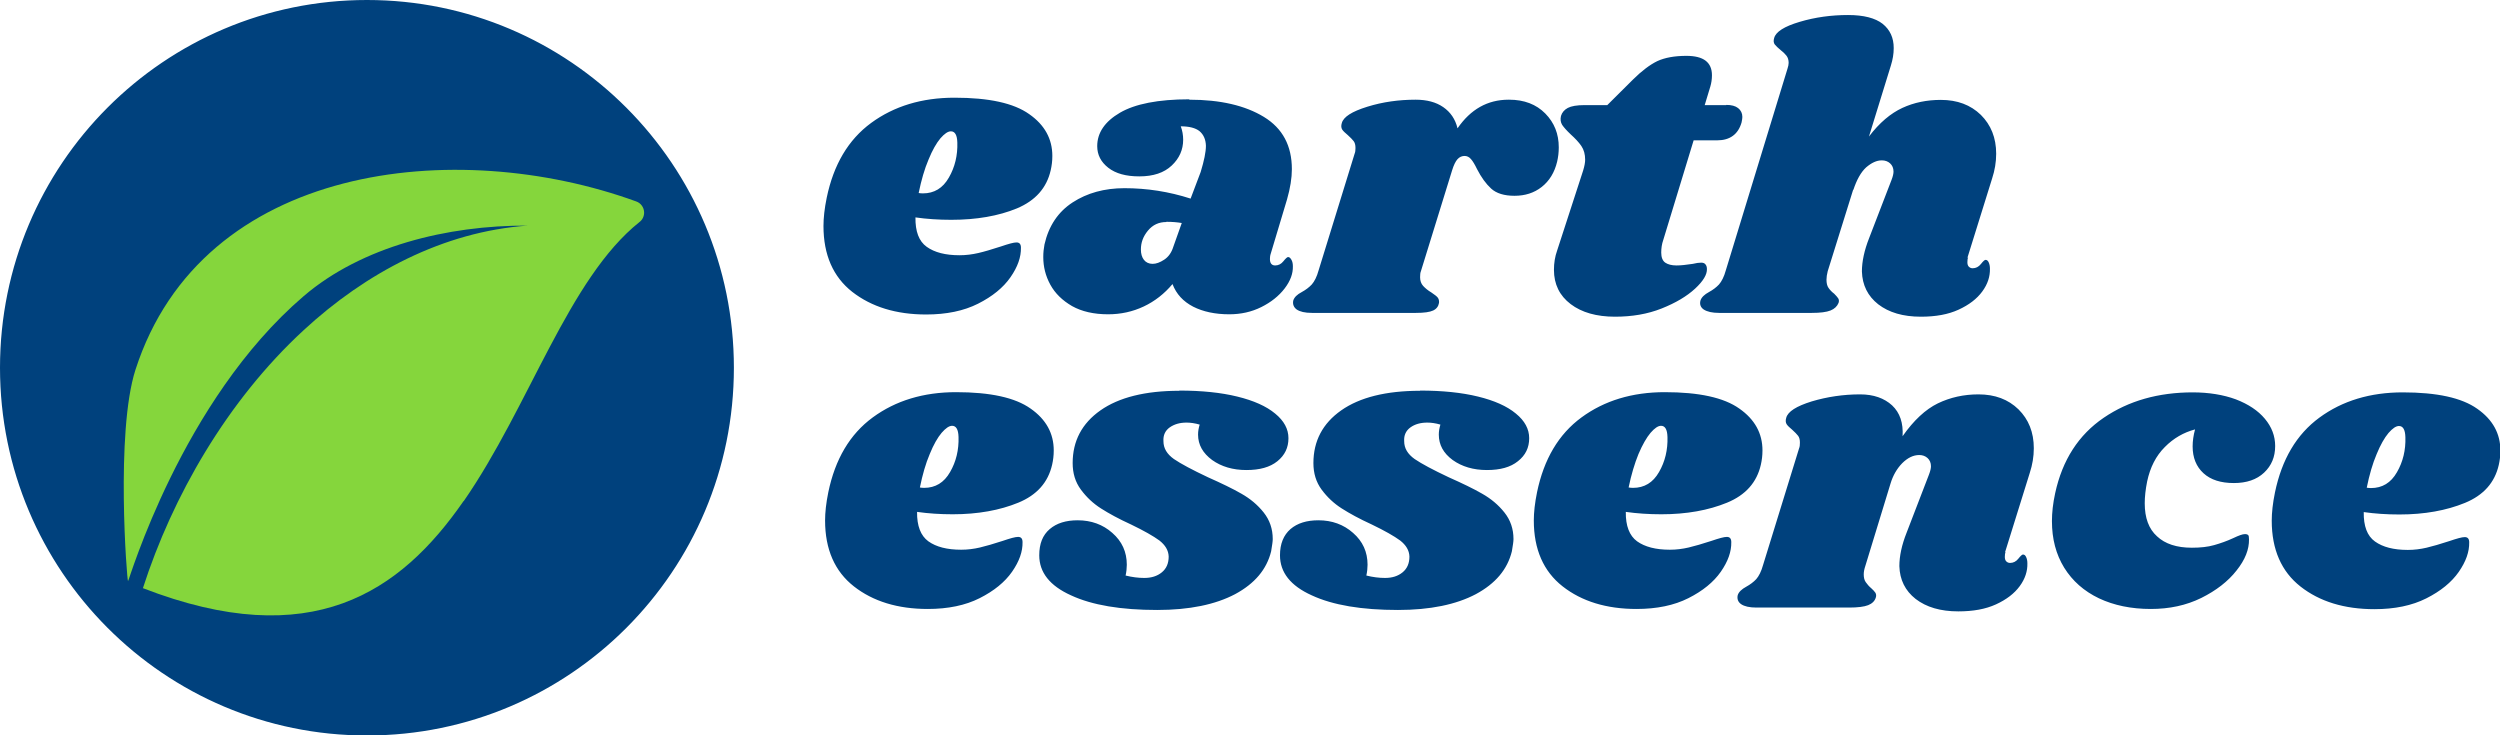 <?xml version="1.0" encoding="UTF-8"?> <svg xmlns="http://www.w3.org/2000/svg" width="187" height="55" viewBox="0 0 187 55" fill="none"><g clip-path="url(#clip0_113_475)"><path d="M71.397 7.308C73.972 7.308 75.824 7.712 76.983 8.536C78.142 9.344 78.715 10.392 78.715 11.665C78.715 12.055 78.669 12.399 78.594 12.728C78.293 14.061 77.45 15.004 76.065 15.588C74.68 16.157 73.038 16.442 71.156 16.442C70.208 16.442 69.32 16.382 68.476 16.262C68.461 17.31 68.732 18.044 69.32 18.463C69.907 18.883 70.72 19.092 71.774 19.092C72.255 19.092 72.722 19.032 73.174 18.927C73.626 18.823 74.183 18.658 74.875 18.433C75.447 18.239 75.824 18.134 76.035 18.134C76.26 18.134 76.366 18.269 76.366 18.523C76.381 19.227 76.125 19.961 75.583 20.739C75.041 21.518 74.228 22.177 73.159 22.716C72.09 23.255 70.795 23.524 69.274 23.524C67.031 23.524 65.194 22.955 63.749 21.832C62.318 20.709 61.596 19.062 61.596 16.906C61.596 16.307 61.671 15.603 61.837 14.795C62.348 12.324 63.447 10.452 65.164 9.194C66.88 7.937 68.958 7.308 71.397 7.308ZM27.448 0C12.286 0 0 12.309 0 27.508C0 42.691 12.286 55.014 27.448 55.014C42.609 55.014 54.895 42.706 54.895 27.508C54.895 12.324 42.609 0 27.448 0ZM68.702 14.435C68.778 14.45 68.898 14.465 69.033 14.465C69.877 14.465 70.524 14.076 70.976 13.282C71.427 12.504 71.638 11.62 71.608 10.662C71.593 10.093 71.427 9.823 71.126 9.823C70.9 9.823 70.644 10.003 70.343 10.347C70.042 10.707 69.741 11.231 69.455 11.935C69.154 12.638 68.913 13.477 68.717 14.435H68.702ZM88.953 7.457C91.287 7.457 93.139 7.892 94.539 8.745C95.939 9.599 96.632 10.902 96.632 12.653C96.632 13.312 96.511 14.076 96.27 14.915L95.021 19.077C95.006 19.152 94.991 19.257 94.991 19.377C94.991 19.691 95.126 19.856 95.382 19.856C95.623 19.856 95.834 19.751 95.999 19.541C96.165 19.332 96.285 19.227 96.346 19.227C96.451 19.227 96.526 19.302 96.602 19.437C96.677 19.571 96.707 19.736 96.707 19.916C96.722 20.455 96.526 21.009 96.09 21.578C95.653 22.147 95.066 22.611 94.343 22.97C93.62 23.33 92.823 23.509 91.949 23.509C90.895 23.509 89.992 23.315 89.254 22.941C88.501 22.551 87.989 21.997 87.703 21.248C87.101 21.967 86.378 22.536 85.55 22.925C84.722 23.315 83.834 23.509 82.885 23.509C81.816 23.509 80.913 23.3 80.19 22.895C79.468 22.476 78.925 21.952 78.564 21.293C78.203 20.634 78.037 19.946 78.037 19.227C78.037 18.898 78.067 18.598 78.127 18.284C78.444 16.891 79.151 15.843 80.235 15.139C81.319 14.435 82.614 14.076 84.105 14.076C85.791 14.076 87.432 14.331 89.058 14.855L89.811 12.863C90.067 12.024 90.203 11.366 90.203 10.902C90.188 10.422 90.022 10.063 89.721 9.808C89.42 9.569 88.953 9.449 88.321 9.449C88.441 9.763 88.501 10.108 88.501 10.452C88.501 11.201 88.215 11.845 87.643 12.384C87.071 12.923 86.273 13.193 85.219 13.193C84.225 13.193 83.457 12.983 82.9 12.549C82.343 12.114 82.072 11.575 82.072 10.931C82.072 9.928 82.644 9.09 83.774 8.431C84.903 7.772 86.634 7.428 88.968 7.428L88.953 7.457ZM87.252 16.607C86.68 16.607 86.228 16.816 85.866 17.25C85.505 17.685 85.339 18.149 85.339 18.658C85.339 18.987 85.415 19.242 85.565 19.437C85.716 19.631 85.942 19.736 86.213 19.736C86.484 19.736 86.77 19.631 87.086 19.422C87.402 19.212 87.628 18.898 87.763 18.463L88.396 16.681C88.05 16.622 87.673 16.591 87.237 16.591L87.252 16.607ZM112.878 7.457C114.007 7.457 114.91 7.802 115.588 8.491C116.265 9.179 116.596 10.018 116.596 11.021C116.596 11.411 116.551 11.755 116.476 12.084C116.28 12.908 115.889 13.537 115.317 13.986C114.745 14.435 114.067 14.645 113.284 14.645C112.516 14.645 111.929 14.465 111.538 14.106C111.146 13.746 110.8 13.267 110.484 12.653C110.318 12.309 110.167 12.055 110.032 11.905C109.896 11.74 109.731 11.665 109.55 11.665C109.354 11.665 109.174 11.74 109.023 11.905C108.873 12.069 108.737 12.354 108.617 12.743L106.283 20.29C106.238 20.395 106.223 20.545 106.223 20.739C106.223 20.994 106.298 21.218 106.448 21.383C106.599 21.548 106.81 21.728 107.066 21.877C107.307 22.042 107.472 22.162 107.548 22.267C107.623 22.371 107.653 22.491 107.638 22.656C107.593 22.91 107.457 23.105 107.201 23.225C106.945 23.345 106.524 23.405 105.906 23.405H98.137C97.61 23.405 97.234 23.315 96.993 23.15C96.767 22.985 96.677 22.746 96.737 22.476C96.812 22.237 97.023 22.027 97.37 21.847C97.671 21.683 97.927 21.488 98.122 21.278C98.318 21.054 98.499 20.709 98.634 20.215L101.329 11.485C101.374 11.381 101.39 11.246 101.39 11.066C101.39 10.842 101.344 10.677 101.254 10.557C101.164 10.437 101.013 10.287 100.817 10.108C100.622 9.943 100.471 9.808 100.396 9.689C100.321 9.569 100.305 9.404 100.366 9.209C100.486 8.745 101.119 8.341 102.278 7.982C103.437 7.622 104.642 7.457 105.891 7.457C106.719 7.457 107.412 7.637 107.954 8.012C108.496 8.386 108.857 8.91 109.023 9.599C110.002 8.176 111.266 7.457 112.847 7.457H112.878ZM129.123 7.847C129.515 7.847 129.801 7.922 130.012 8.086C130.222 8.251 130.328 8.476 130.328 8.745C130.328 8.82 130.313 8.97 130.268 9.164C130.012 10.048 129.394 10.497 128.446 10.497H126.684L124.411 17.954C124.305 18.254 124.26 18.568 124.26 18.898C124.26 19.257 124.366 19.511 124.561 19.646C124.757 19.781 125.043 19.856 125.404 19.856C125.736 19.856 126.127 19.811 126.624 19.736C126.865 19.676 127.076 19.646 127.256 19.646C127.392 19.646 127.512 19.691 127.573 19.781C127.648 19.871 127.678 19.991 127.678 20.125C127.693 20.53 127.407 21.024 126.79 21.593C126.172 22.162 125.344 22.656 124.29 23.075C123.236 23.494 122.077 23.689 120.797 23.689C119.427 23.689 118.313 23.375 117.485 22.746C116.657 22.117 116.235 21.263 116.235 20.185C116.235 19.676 116.31 19.197 116.476 18.733L118.418 12.758C118.524 12.414 118.569 12.144 118.569 11.95C118.569 11.545 118.478 11.201 118.283 10.916C118.087 10.632 117.816 10.347 117.485 10.048C117.184 9.763 116.973 9.524 116.852 9.344C116.732 9.15 116.702 8.925 116.762 8.67C116.837 8.416 117.018 8.206 117.274 8.071C117.53 7.937 117.952 7.862 118.524 7.862H120.225L122.137 5.96C122.8 5.301 123.417 4.837 123.974 4.568C124.531 4.313 125.254 4.178 126.142 4.178C127.422 4.178 128.054 4.657 128.054 5.631C128.054 5.93 128.009 6.215 127.934 6.469L127.512 7.862H129.123V7.847ZM147.221 19.257C147.176 19.332 147.161 19.451 147.161 19.616C147.161 19.751 147.191 19.871 147.266 19.946C147.342 20.02 147.432 20.066 147.552 20.066C147.793 20.066 148.004 19.961 148.17 19.751C148.335 19.541 148.456 19.437 148.516 19.437C148.621 19.437 148.697 19.497 148.757 19.631C148.817 19.766 148.847 19.916 148.847 20.095C148.862 20.679 148.682 21.248 148.275 21.802C147.869 22.357 147.281 22.806 146.498 23.165C145.715 23.524 144.782 23.689 143.683 23.689C142.343 23.689 141.289 23.375 140.491 22.761C139.708 22.147 139.301 21.323 139.271 20.305C139.271 19.556 139.452 18.718 139.813 17.804L141.485 13.462C141.59 13.193 141.635 12.983 141.635 12.833C141.635 12.579 141.545 12.369 141.379 12.219C141.214 12.069 141.003 11.995 140.762 11.995C140.37 11.995 139.994 12.174 139.588 12.519C139.196 12.878 138.88 13.447 138.624 14.226V14.166L136.712 20.29C136.652 20.53 136.621 20.739 136.621 20.919C136.621 21.174 136.667 21.383 136.772 21.533C136.877 21.683 137.013 21.832 137.194 21.967C137.329 22.102 137.434 22.222 137.495 22.312C137.555 22.401 137.57 22.521 137.525 22.656C137.419 22.91 137.224 23.105 136.923 23.225C136.621 23.345 136.155 23.405 135.522 23.405H128.596C128.069 23.405 127.693 23.315 127.437 23.15C127.196 22.985 127.121 22.746 127.196 22.476C127.271 22.237 127.497 22.027 127.828 21.847C128.13 21.683 128.386 21.488 128.581 21.278C128.777 21.054 128.958 20.709 129.093 20.215L133.7 5.152C133.761 4.972 133.791 4.822 133.791 4.702C133.791 4.478 133.731 4.298 133.625 4.163C133.52 4.028 133.369 3.879 133.189 3.744C132.993 3.579 132.842 3.444 132.752 3.325C132.662 3.205 132.647 3.04 132.707 2.846C132.827 2.381 133.46 1.977 134.619 1.633C135.778 1.288 136.983 1.124 138.232 1.124C139.407 1.124 140.265 1.348 140.822 1.782C141.379 2.232 141.65 2.831 141.65 3.594C141.65 4.043 141.575 4.463 141.439 4.897L139.798 10.213C140.581 9.179 141.424 8.476 142.298 8.071C143.171 7.667 144.135 7.472 145.173 7.472C146.408 7.472 147.402 7.847 148.17 8.595C148.922 9.344 149.314 10.303 149.314 11.5C149.314 12.129 149.209 12.743 149.013 13.342L147.161 19.287L147.221 19.257ZM71.503 29.334C74.077 29.334 75.929 29.739 77.089 30.562C78.248 31.371 78.82 32.419 78.82 33.692C78.82 34.081 78.775 34.425 78.7 34.755C78.398 36.087 77.555 37.031 76.17 37.6C74.785 38.169 73.144 38.468 71.262 38.468C70.313 38.468 69.425 38.408 68.597 38.289C68.582 39.337 68.868 40.071 69.44 40.49C70.027 40.909 70.84 41.119 71.894 41.119C72.376 41.119 72.843 41.059 73.294 40.954C73.746 40.849 74.303 40.684 74.996 40.46C75.568 40.265 75.944 40.16 76.155 40.16C76.381 40.16 76.486 40.295 76.486 40.55C76.501 41.254 76.245 41.987 75.703 42.766C75.161 43.544 74.348 44.203 73.279 44.742C72.21 45.282 70.915 45.551 69.395 45.551C67.151 45.551 65.299 44.982 63.869 43.859C62.439 42.736 61.716 41.089 61.716 38.932C61.716 38.334 61.791 37.63 61.957 36.821C62.469 34.35 63.568 32.479 65.284 31.221C67.001 29.963 69.079 29.334 71.518 29.334H71.503ZM68.793 36.462C68.868 36.477 68.988 36.492 69.124 36.492C69.967 36.492 70.614 36.102 71.066 35.309C71.518 34.53 71.728 33.647 71.698 32.688C71.683 32.119 71.518 31.85 71.217 31.85C70.991 31.85 70.735 32.03 70.434 32.374C70.132 32.733 69.831 33.257 69.545 33.961C69.244 34.665 69.003 35.504 68.808 36.462H68.793ZM88.2 29.215C89.886 29.215 91.332 29.364 92.551 29.664C93.771 29.963 94.72 30.383 95.382 30.936C96.044 31.476 96.376 32.09 96.376 32.778C96.376 33.482 96.105 34.051 95.548 34.5C94.991 34.95 94.223 35.159 93.229 35.159C92.22 35.159 91.362 34.905 90.669 34.41C89.977 33.901 89.615 33.272 89.615 32.509C89.615 32.254 89.661 32 89.736 31.76C89.374 31.655 89.043 31.61 88.757 31.61C88.245 31.61 87.839 31.73 87.493 31.97C87.161 32.209 86.996 32.554 87.026 33.003C87.026 33.527 87.282 33.961 87.809 34.336C88.336 34.695 89.179 35.144 90.353 35.698C91.362 36.147 92.205 36.552 92.853 36.926C93.515 37.3 94.072 37.765 94.524 38.334C94.975 38.903 95.201 39.561 95.201 40.325C95.201 40.49 95.156 40.789 95.081 41.239C94.75 42.586 93.861 43.649 92.386 44.443C90.91 45.222 88.968 45.626 86.559 45.626C83.849 45.626 81.696 45.267 80.115 44.533C78.519 43.814 77.736 42.811 77.736 41.538C77.736 40.669 77.992 40.026 78.519 39.576C79.046 39.127 79.739 38.918 80.612 38.918C81.621 38.918 82.494 39.232 83.201 39.861C83.924 40.49 84.285 41.283 84.285 42.242C84.285 42.496 84.255 42.781 84.195 43.05C84.677 43.17 85.144 43.23 85.595 43.23C86.122 43.23 86.559 43.095 86.905 42.811C87.252 42.526 87.417 42.137 87.417 41.628C87.402 41.164 87.161 40.774 86.725 40.43C86.273 40.1 85.565 39.696 84.602 39.232C83.683 38.813 82.945 38.408 82.358 38.034C81.771 37.66 81.274 37.196 80.853 36.627C80.431 36.058 80.235 35.399 80.235 34.635C80.235 32.988 80.928 31.67 82.313 30.697C83.698 29.724 85.671 29.23 88.215 29.23L88.2 29.215ZM106.208 29.215C107.894 29.215 109.339 29.364 110.559 29.664C111.778 29.963 112.727 30.383 113.389 30.936C114.052 31.476 114.383 32.09 114.383 32.778C114.383 33.482 114.112 34.051 113.54 34.5C112.983 34.95 112.215 35.159 111.221 35.159C110.213 35.159 109.354 34.905 108.662 34.41C107.969 33.901 107.623 33.272 107.623 32.509C107.623 32.254 107.668 32 107.743 31.76C107.382 31.655 107.051 31.61 106.765 31.61C106.253 31.61 105.831 31.73 105.5 31.97C105.169 32.209 105.003 32.554 105.033 33.003C105.033 33.527 105.289 33.961 105.816 34.336C106.343 34.695 107.186 35.144 108.361 35.698C109.369 36.147 110.213 36.552 110.86 36.926C111.522 37.3 112.08 37.765 112.531 38.334C112.983 38.903 113.209 39.561 113.209 40.325C113.209 40.49 113.164 40.789 113.088 41.239C112.757 42.586 111.869 43.649 110.393 44.443C108.918 45.222 106.975 45.626 104.566 45.626C101.856 45.626 99.703 45.267 98.122 44.533C96.526 43.814 95.743 42.811 95.743 41.538C95.743 40.669 96.014 40.026 96.526 39.576C97.053 39.127 97.746 38.918 98.619 38.918C99.628 38.918 100.501 39.232 101.209 39.861C101.932 40.49 102.293 41.283 102.293 42.242C102.293 42.496 102.263 42.781 102.203 43.05C102.684 43.17 103.151 43.23 103.603 43.23C104.13 43.23 104.566 43.095 104.913 42.811C105.259 42.526 105.425 42.137 105.425 41.628C105.41 41.164 105.169 40.774 104.732 40.43C104.28 40.1 103.573 39.696 102.609 39.232C101.691 38.813 100.953 38.408 100.366 38.034C99.778 37.66 99.282 37.196 98.86 36.627C98.439 36.058 98.243 35.399 98.243 34.635C98.243 32.988 98.935 31.67 100.321 30.697C101.706 29.724 103.678 29.23 106.223 29.23L106.208 29.215ZM124.516 29.334C127.091 29.334 128.943 29.739 130.102 30.562C131.261 31.371 131.833 32.419 131.833 33.692C131.833 34.081 131.788 34.425 131.713 34.755C131.412 36.087 130.569 37.031 129.184 37.6C127.798 38.169 126.157 38.468 124.275 38.468C123.327 38.468 122.438 38.408 121.61 38.289C121.595 39.337 121.881 40.071 122.453 40.49C123.041 40.909 123.854 41.119 124.908 41.119C125.389 41.119 125.856 41.059 126.308 40.954C126.759 40.849 127.317 40.684 128.009 40.46C128.581 40.265 128.958 40.16 129.169 40.16C129.394 40.16 129.5 40.295 129.5 40.55C129.515 41.254 129.259 41.987 128.717 42.766C128.175 43.544 127.362 44.203 126.293 44.742C125.224 45.282 123.929 45.551 122.408 45.551C120.165 45.551 118.313 44.982 116.883 43.859C115.452 42.736 114.729 41.089 114.729 38.932C114.729 38.334 114.805 37.63 114.97 36.821C115.482 34.35 116.581 32.479 118.298 31.221C120.014 29.963 122.092 29.334 124.531 29.334H124.516ZM121.821 36.462C121.896 36.477 122.017 36.492 122.152 36.492C122.995 36.492 123.643 36.102 124.095 35.309C124.546 34.53 124.757 33.647 124.727 32.688C124.712 32.119 124.546 31.85 124.245 31.85C124.019 31.85 123.763 32.03 123.462 32.374C123.161 32.733 122.86 33.257 122.559 33.961C122.273 34.665 122.017 35.504 121.821 36.462ZM150.022 41.298C149.976 41.373 149.961 41.493 149.961 41.658C149.961 41.792 149.991 41.912 150.067 41.987C150.142 42.062 150.232 42.107 150.353 42.107C150.594 42.107 150.804 42.002 150.97 41.792C151.136 41.583 151.256 41.478 151.316 41.478C151.422 41.478 151.497 41.538 151.557 41.673C151.618 41.807 151.648 41.957 151.648 42.137C151.663 42.721 151.482 43.29 151.076 43.844C150.669 44.398 150.082 44.847 149.299 45.207C148.516 45.566 147.582 45.731 146.483 45.731C145.143 45.731 144.089 45.416 143.291 44.802C142.508 44.188 142.102 43.365 142.072 42.347C142.072 41.598 142.252 40.759 142.614 39.846L144.285 35.504C144.39 35.234 144.436 35.024 144.436 34.875C144.436 34.62 144.345 34.41 144.18 34.261C144.014 34.111 143.803 34.036 143.562 34.036C143.111 34.036 142.689 34.246 142.283 34.65C141.876 35.069 141.59 35.578 141.409 36.177L139.527 42.332C139.452 42.556 139.407 42.766 139.407 42.961C139.407 43.2 139.452 43.395 139.557 43.544C139.663 43.694 139.798 43.859 139.979 44.009C140.114 44.129 140.22 44.248 140.28 44.338C140.34 44.443 140.355 44.563 140.31 44.697C140.235 44.952 140.039 45.147 139.738 45.267C139.437 45.386 138.955 45.446 138.308 45.446H131.382C130.855 45.446 130.478 45.356 130.238 45.192C129.997 45.027 129.921 44.787 129.982 44.518C130.057 44.278 130.283 44.069 130.614 43.889C130.915 43.724 131.171 43.529 131.367 43.32C131.562 43.095 131.743 42.751 131.879 42.257L134.574 33.527C134.619 33.422 134.634 33.287 134.634 33.108C134.634 32.883 134.589 32.718 134.498 32.599C134.408 32.479 134.258 32.329 134.062 32.149C133.866 31.985 133.716 31.85 133.64 31.73C133.565 31.61 133.55 31.446 133.61 31.251C133.731 30.787 134.363 30.383 135.522 30.023C136.682 29.679 137.886 29.499 139.136 29.499C140.145 29.499 140.943 29.784 141.53 30.323C142.117 30.877 142.373 31.64 142.313 32.629C143.141 31.446 144.029 30.622 144.948 30.173C145.881 29.724 146.89 29.499 147.989 29.499C149.224 29.499 150.217 29.873 150.985 30.622C151.738 31.371 152.129 32.329 152.129 33.527C152.129 34.156 152.024 34.77 151.828 35.369L149.976 41.313L150.022 41.298ZM163.994 29.349C165.228 29.349 166.313 29.529 167.246 29.873C168.18 30.233 168.902 30.712 169.414 31.326C169.926 31.94 170.182 32.614 170.182 33.362C170.182 34.171 169.911 34.83 169.354 35.354C168.797 35.878 168.044 36.132 167.095 36.132C166.117 36.132 165.364 35.893 164.822 35.399C164.28 34.905 164.009 34.231 164.009 33.392C164.009 32.988 164.069 32.569 164.19 32.119C163.346 32.344 162.579 32.778 161.931 33.437C161.269 34.096 160.832 34.95 160.606 36.013C160.486 36.612 160.426 37.166 160.426 37.645C160.426 38.738 160.727 39.561 161.344 40.115C161.946 40.684 162.819 40.969 163.949 40.969C164.596 40.969 165.153 40.909 165.62 40.774C166.087 40.64 166.568 40.475 167.05 40.25C167.457 40.056 167.743 39.951 167.924 39.951C168.044 39.951 168.119 39.981 168.164 40.026C168.21 40.071 168.225 40.175 168.225 40.34C168.24 41.089 167.939 41.867 167.291 42.676C166.659 43.485 165.771 44.173 164.656 44.727C163.527 45.282 162.277 45.551 160.877 45.551C159.417 45.551 158.122 45.282 157.008 44.757C155.878 44.218 155.02 43.455 154.403 42.466C153.786 41.463 153.485 40.31 153.485 38.977C153.485 38.349 153.56 37.66 153.725 36.896C154.267 34.395 155.487 32.524 157.354 31.251C159.221 29.978 161.449 29.349 164.024 29.349H163.994ZM179.713 29.349C182.287 29.349 184.139 29.754 185.299 30.577C186.458 31.386 187.03 32.434 187.03 33.707C187.03 34.096 186.985 34.44 186.91 34.77C186.609 36.102 185.765 37.046 184.38 37.615C182.995 38.184 181.354 38.483 179.472 38.483C178.523 38.483 177.635 38.423 176.807 38.304C176.792 39.352 177.063 40.086 177.65 40.505C178.237 40.924 179.05 41.134 180.104 41.134C180.586 41.134 181.053 41.074 181.504 40.969C181.956 40.864 182.513 40.7 183.206 40.475C183.778 40.28 184.154 40.175 184.365 40.175C184.591 40.175 184.696 40.31 184.696 40.565C184.711 41.269 184.455 42.002 183.913 42.781C183.371 43.559 182.558 44.218 181.489 44.757C180.42 45.296 179.126 45.566 177.605 45.566C175.361 45.566 173.509 44.997 172.079 43.874C170.649 42.751 169.926 41.104 169.926 38.947C169.926 38.349 170.001 37.645 170.167 36.836C170.679 34.365 171.778 32.494 173.494 31.236C175.211 29.978 177.289 29.349 179.728 29.349H179.713ZM177.018 36.477C177.093 36.492 177.213 36.507 177.349 36.507C178.192 36.507 178.839 36.117 179.291 35.324C179.743 34.545 179.954 33.662 179.923 32.703C179.908 32.134 179.743 31.865 179.442 31.865C179.216 31.865 178.96 32.045 178.659 32.389C178.358 32.748 178.057 33.272 177.77 33.976C177.469 34.68 177.228 35.519 177.033 36.477H177.018Z" fill="#00417D"></path><path fill-rule="evenodd" clip-rule="evenodd" d="M34.69 37.48C39.613 30.367 42.519 20.844 47.834 16.607C48.06 16.442 48.18 16.172 48.18 15.903C48.18 15.528 47.94 15.184 47.578 15.064C34.103 10.168 15.117 12.204 10.133 27.657C8.627 32.344 9.501 43.485 9.576 43.47C9.651 43.47 13.551 29.993 22.72 22.147C27.041 18.448 33.455 16.846 39.463 16.876C33.154 17.325 27.357 20.41 22.72 24.692C16.968 29.993 12.888 37.166 10.69 43.994C23.292 48.875 29.947 44.308 34.675 37.48H34.69Z" fill="#85D63C"></path></g><defs><clipPath id="clip0_113_475"><rect width="187" height="55" fill="white"></rect></clipPath></defs></svg> 
